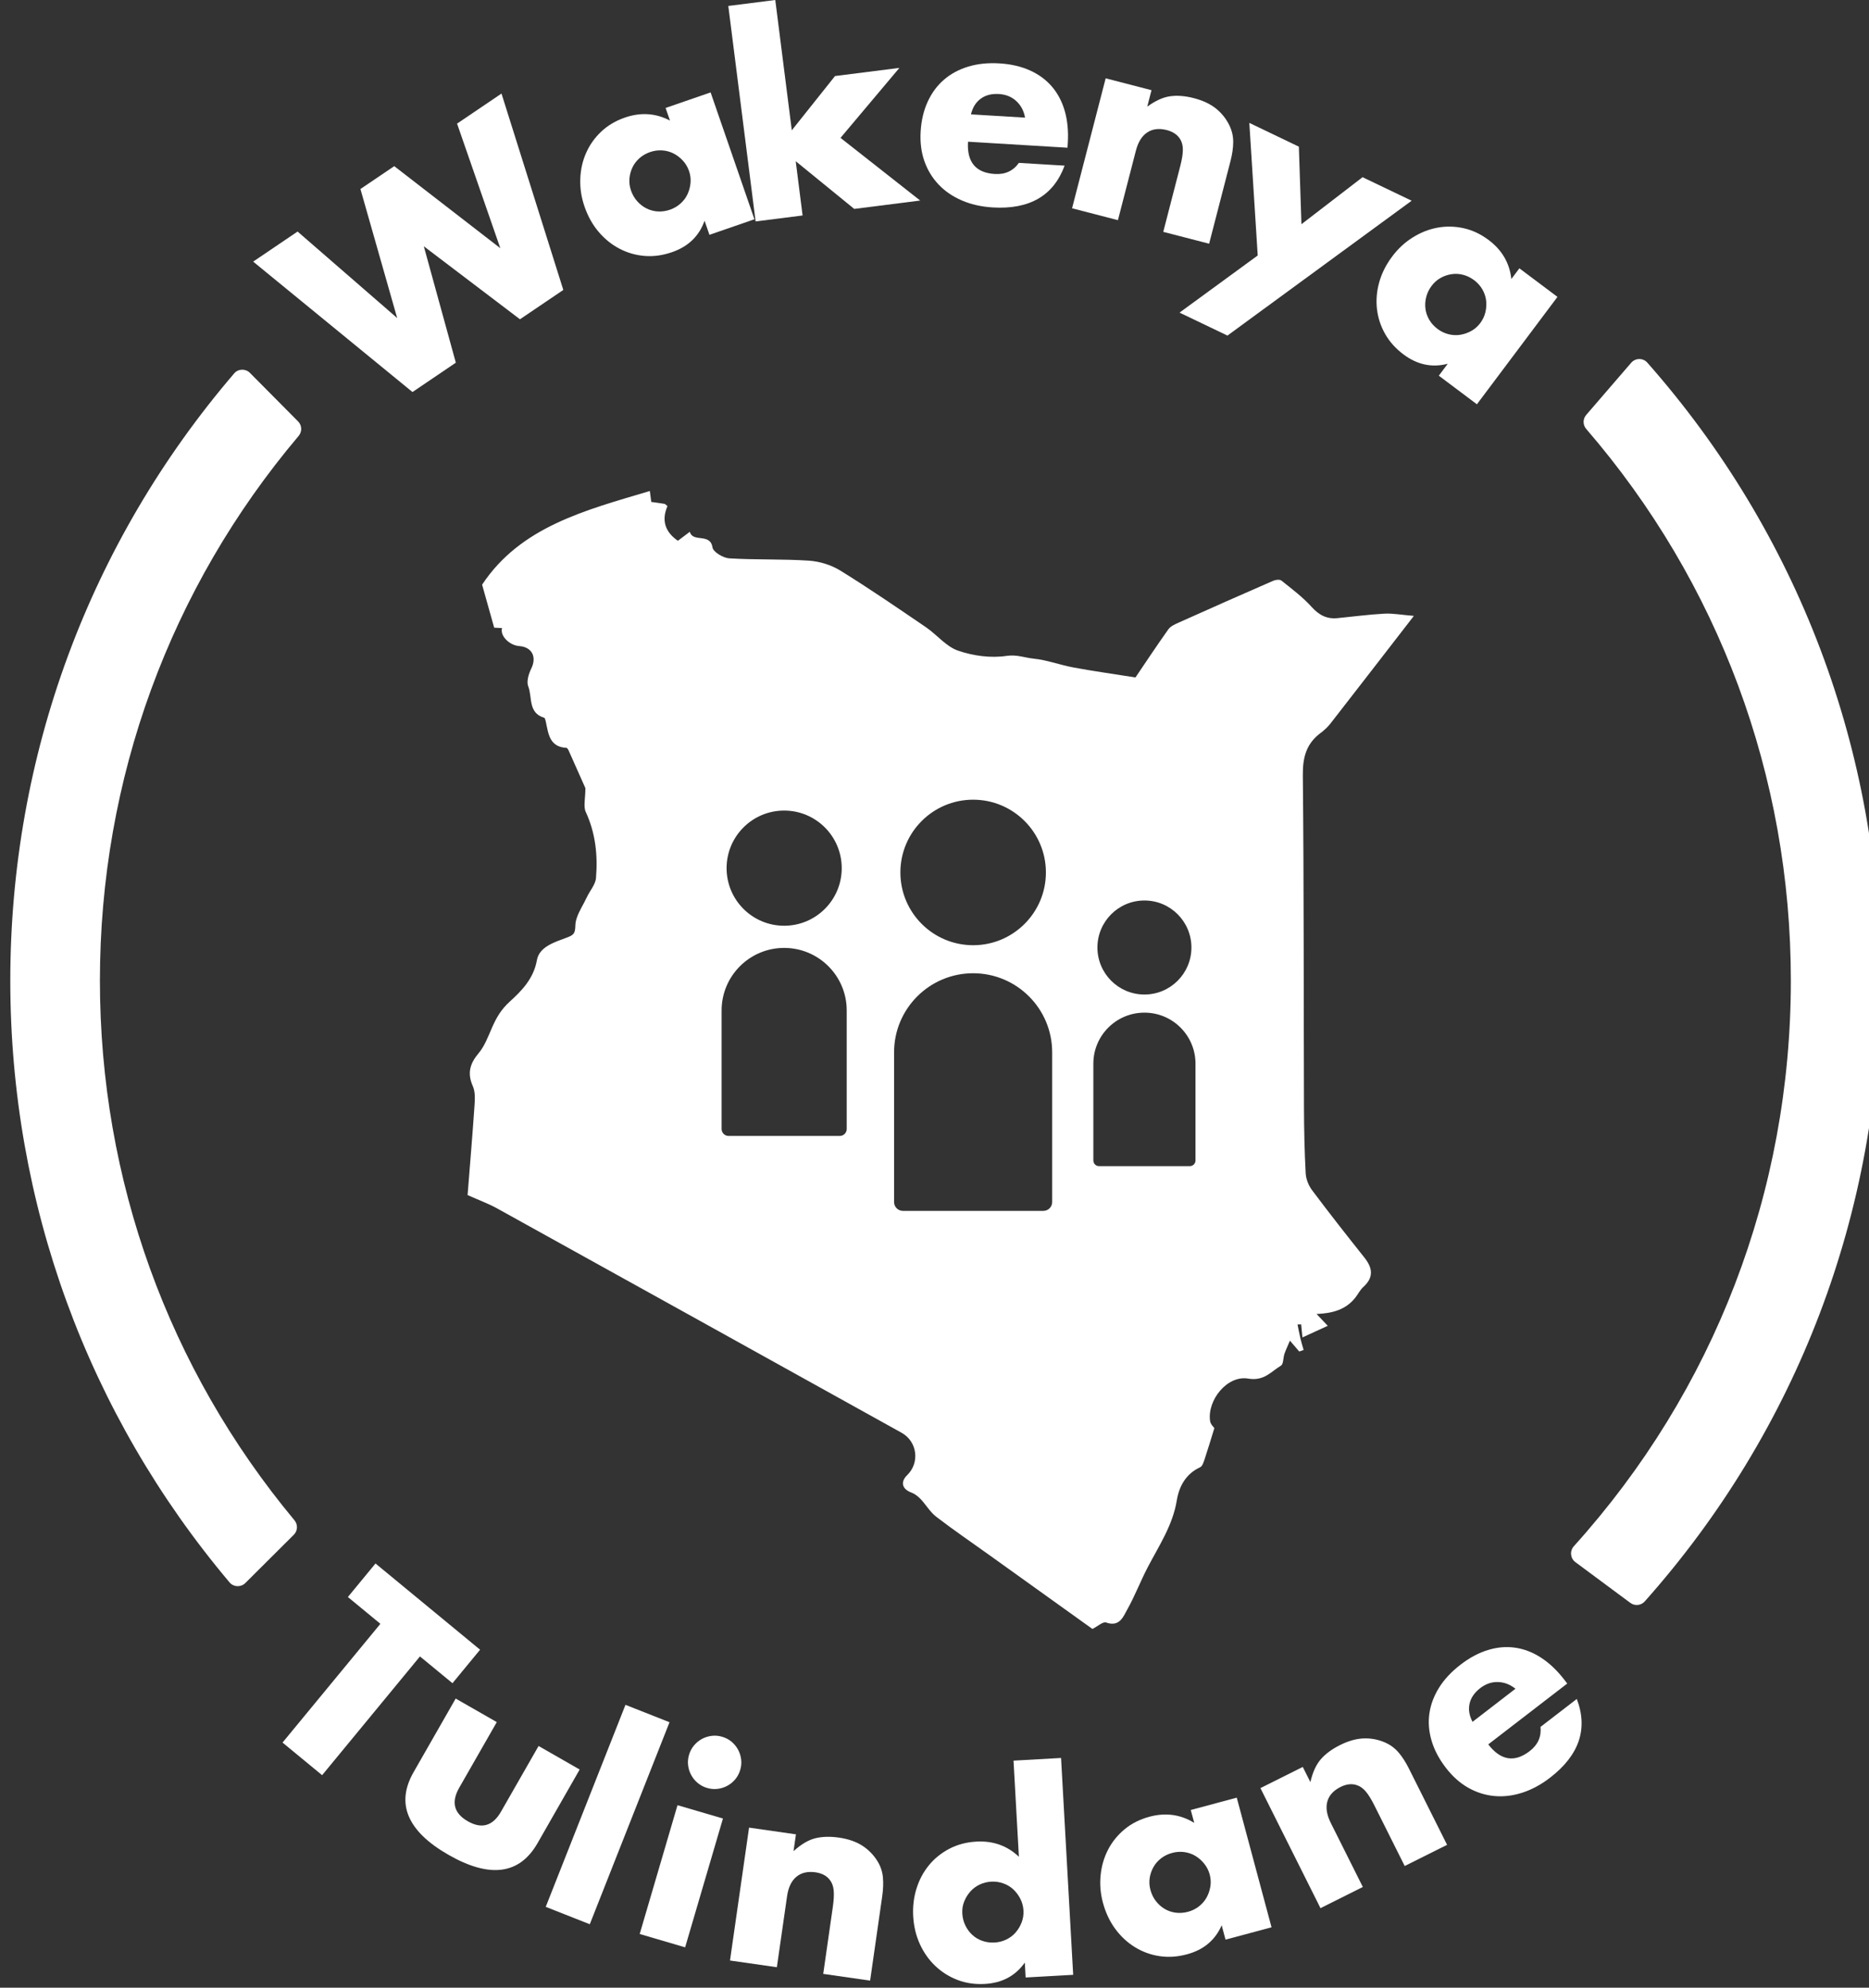 <?xml version="1.0" encoding="UTF-8" standalone="no"?>
<!-- Created with Inkscape (http://www.inkscape.org/) -->

<svg
   width="22.497mm"
   height="23.924mm"
   viewBox="0 0 22.497 23.924"
   version="1.1"
   id="svg1460"
   xmlns="http://www.w3.org/2000/svg"
   xmlns:svg="http://www.w3.org/2000/svg">
  <rect x="0" y="0" width="22.497" height="23.924" fill="#333333" stroke="none"/>
  <defs
     id="defs1457">
    <clipPath
       clipPathUnits="userSpaceOnUse"
       id="clipPath488">
      <path
         d="M 0,0 H 841.89 V 595.276 H 0 Z"
         id="path486" />
    </clipPath>
    <clipPath
       clipPathUnits="userSpaceOnUse"
       id="clipPath508">
      <path
         d="M 0,0 H 841.89 V 595.276 H 0 Z"
         id="path506" />
    </clipPath>
    <clipPath
       clipPathUnits="userSpaceOnUse"
       id="clipPath524">
      <path
         d="M 0,0 H 841.89 V 595.276 H 0 Z"
         id="path522" />
    </clipPath>
    <clipPath
       clipPathUnits="userSpaceOnUse"
       id="clipPath560">
      <path
         d="M 0,0 H 841.89 V 595.276 H 0 Z"
         id="path558" />
    </clipPath>
    <clipPath
       clipPathUnits="userSpaceOnUse"
       id="clipPath576">
      <path
         d="M 0,0 H 841.89 V 595.276 H 0 Z"
         id="path574" />
    </clipPath>
    <clipPath
       clipPathUnits="userSpaceOnUse"
       id="clipPath596">
      <path
         d="M 0,0 H 841.89 V 595.276 H 0 Z"
         id="path594" />
    </clipPath>
  </defs>
  <g
     id="layer1"
     transform="translate(-51.296,-114.68)">
    <g
       id="g482"
       transform="matrix(0.353,0,0,-0.353,-145.756,205.576)">
      <g
         id="g484"
         clip-path="url(#clipPath488)">
        <g
           id="g494"
           transform="translate(602.959,216.917)">
          <path
             d="m 0,0 c -0.119,0.159 -0.206,0.38 -0.216,0.577 -0.04,0.752 -0.056,1.507 -0.058,2.26 -0.006,1.835 -0.006,3.669 -0.01,5.504 -0.003,1.937 -0.01,3.873 -0.029,5.81 -0.006,0.607 0.12,1.074 0.606,1.436 0.122,0.092 0.239,0.198 0.333,0.318 0.938,1.204 1.87,2.411 2.847,3.674 -0.429,0.035 -0.72,0.092 -1.007,0.076 -0.534,-0.029 -1.066,-0.101 -1.6,-0.153 -0.365,-0.036 -0.63,0.106 -0.882,0.386 -0.302,0.335 -0.672,0.61 -1.026,0.894 -0.057,0.046 -0.2,0.03 -0.282,-0.006 -1.081,-0.471 -2.158,-0.949 -3.234,-1.431 -0.123,-0.055 -0.266,-0.12 -0.34,-0.223 -0.408,-0.574 -0.797,-1.162 -1.122,-1.642 -0.776,0.123 -1.447,0.216 -2.114,0.34 -0.453,0.083 -0.895,0.254 -1.35,0.3 -0.305,0.03 -0.582,0.148 -0.933,0.095 -0.534,-0.081 -1.135,0.001 -1.651,0.178 -0.409,0.14 -0.722,0.544 -1.099,0.801 -0.964,0.657 -1.926,1.317 -2.917,1.93 -0.31,0.192 -0.706,0.313 -1.071,0.338 -0.904,0.06 -1.814,0.024 -2.718,0.079 -0.206,0.013 -0.547,0.217 -0.57,0.372 -0.077,0.507 -0.671,0.152 -0.773,0.534 -0.128,-0.097 -0.257,-0.194 -0.407,-0.307 -0.436,0.298 -0.567,0.698 -0.355,1.182 -0.054,0.042 -0.076,0.072 -0.102,0.077 -0.15,0.025 -0.3,0.044 -0.45,0.065 -0.017,0.127 -0.033,0.25 -0.05,0.373 -2.2,-0.656 -4.409,-1.215 -5.719,-3.194 0.14,-0.497 0.272,-0.969 0.412,-1.466 0.061,-0.003 0.163,-0.009 0.268,-0.014 -0.077,-0.259 0.245,-0.587 0.586,-0.613 0.439,-0.033 0.604,-0.374 0.41,-0.768 -0.088,-0.18 -0.168,-0.44 -0.103,-0.606 0.144,-0.367 -0.011,-0.905 0.541,-1.069 0.029,-0.009 0.046,-0.079 0.056,-0.123 0.09,-0.415 0.12,-0.874 0.707,-0.905 0.029,-0.002 0.063,-0.065 0.081,-0.106 0.209,-0.467 0.417,-0.934 0.564,-1.267 0,-0.359 -0.074,-0.623 0.013,-0.813 0.335,-0.724 0.412,-1.481 0.348,-2.253 -0.019,-0.226 -0.212,-0.436 -0.314,-0.658 -0.104,-0.225 -0.253,-0.451 -0.333,-0.679 -0.032,-0.091 -0.054,-0.182 -0.056,-0.274 -0.006,-0.287 -0.058,-0.331 -0.3,-0.422 -0.405,-0.153 -0.932,-0.307 -1.012,-0.769 -0.11,-0.631 -0.53,-1.053 -0.921,-1.407 -0.308,-0.279 -0.465,-0.562 -0.615,-0.905 -0.13,-0.296 -0.247,-0.616 -0.45,-0.857 -0.301,-0.357 -0.393,-0.686 -0.198,-1.126 0.087,-0.195 0.071,-0.45 0.056,-0.674 -0.071,-1.037 -0.159,-2.073 -0.235,-3.038 0.422,-0.189 0.724,-0.298 1.001,-0.452 4.601,-2.548 9.2,-5.1 13.798,-7.653 0.535,-0.297 0.628,-1.019 0.191,-1.444 -0.24,-0.233 -0.175,-0.478 0.142,-0.594 0.118,-0.044 0.228,-0.131 0.316,-0.223 0.184,-0.194 0.323,-0.441 0.53,-0.601 0.585,-0.45 1.196,-0.866 1.796,-1.296 1.185,-0.849 2.371,-1.699 3.532,-2.531 0.186,0.093 0.362,0.257 0.466,0.22 0.459,-0.163 0.584,0.194 0.727,0.451 0.258,0.462 0.448,0.962 0.693,1.432 0.385,0.738 0.853,1.429 0.992,2.285 0.077,0.468 0.305,0.9 0.793,1.124 0.084,0.039 0.127,0.193 0.164,0.303 0.108,0.322 0.204,0.649 0.323,1.033 -0.017,0.026 -0.13,0.128 -0.146,0.244 -0.101,0.711 0.586,1.566 1.299,1.444 0.544,-0.092 0.778,0.238 1.117,0.441 0.089,0.053 0.074,0.268 0.12,0.404 0.046,0.133 0.109,0.261 0.187,0.449 0.155,-0.181 0.237,-0.276 0.318,-0.371 0.05,0.017 0.1,0.035 0.149,0.052 -0.037,0.131 -0.078,0.262 -0.109,0.394 -0.038,0.158 -0.067,0.318 -0.099,0.478 0.041,0 0.082,0.001 0.124,0.002 0.014,-0.152 0.029,-0.305 0.043,-0.445 0.321,0.147 0.573,0.262 0.864,0.396 -0.137,0.145 -0.24,0.254 -0.382,0.403 0.553,0.023 1,0.151 1.32,0.555 0.095,0.12 0.164,0.266 0.275,0.367 0.365,0.33 0.316,0.65 0.034,1.005 C 1.18,-1.539 0.581,-0.776 0,0 m -11.555,13.312 c 1.37,0 2.481,-1.111 2.481,-2.481 0,-1.37 -1.111,-2.481 -2.481,-2.481 -1.37,0 -2.481,1.111 -2.481,2.481 0,1.37 1.111,2.481 2.481,2.481 m -6.444,-0.371 c 1.084,0 1.963,-0.879 1.963,-1.964 0,-1.084 -0.879,-1.963 -1.963,-1.963 -1.084,0 -1.963,0.879 -1.963,1.963 0,1.085 0.879,1.964 1.963,1.964 m 2.133,-10.857 c 0,-0.131 -0.106,-0.237 -0.237,-0.237 h -3.792 c -0.131,0 -0.237,0.106 -0.237,0.237 v 4.041 c 0,1.178 0.955,2.133 2.133,2.133 1.178,0 2.133,-0.955 2.133,-2.133 z m 7.006,-2.492 c 0,-0.165 -0.134,-0.3 -0.3,-0.3 h -4.791 c -0.165,0 -0.3,0.135 -0.3,0.3 v 5.106 c 0,1.489 1.207,2.696 2.696,2.696 1.488,0 2.695,-1.207 2.695,-2.696 z m 3.146,10.283 c 0.885,0 1.602,-0.718 1.602,-1.603 0,-0.885 -0.717,-1.603 -1.602,-1.603 -0.886,0 -1.603,0.718 -1.603,1.603 0,0.885 0.717,1.603 1.603,1.603 m 1.741,-8.864 c 0,-0.107 -0.087,-0.194 -0.194,-0.194 h -3.095 c -0.107,0 -0.194,0.087 -0.194,0.194 V 4.31 c 0,0.962 0.78,1.741 1.742,1.741 0.961,0 1.741,-0.779 1.741,-1.741 z"
             style="fill:#ffffff;fill-opacity:1;fill-rule:nonzero;stroke:none"
             id="path496" />
        </g>
      </g>
    </g>
    <g
       id="g498"
       transform="matrix(0.353,0,0,-0.353,56.351,134.617)">
      <path
         d="m 0,0 -3.336,-4.049 -1.35,1.112 3.337,4.049 -1.109,0.914 0.942,1.143 3.566,-2.94 -0.941,-1.142 z"
         style="fill:#ffffff;fill-opacity:1;fill-rule:nonzero;stroke:none"
         id="path500" />
    </g>
    <g
       id="g502"
       transform="matrix(0.353,0,0,-0.353,-145.756,205.576)">
      <g
         id="g504"
         clip-path="url(#clipPath508)">
        <g
           id="g510"
           transform="translate(575.161,198.778)">
          <path
             d="m 0,0 -1.281,-2.238 c -0.28,-0.49 -0.183,-0.871 0.292,-1.143 0.475,-0.272 0.852,-0.163 1.133,0.328 L 1.425,-0.815 2.826,-1.617 1.391,-4.126 C 1.083,-4.663 0.676,-4.965 0.169,-5.031 c -0.507,-0.066 -1.112,0.102 -1.814,0.504 -0.702,0.401 -1.153,0.838 -1.353,1.309 -0.2,0.47 -0.147,0.974 0.161,1.511 l 1.435,2.509 z"
             style="fill:#ffffff;fill-opacity:1;fill-rule:nonzero;stroke:none"
             id="path512" />
        </g>
      </g>
    </g>
    <g
       id="g514"
       transform="matrix(0.353,0,0,-0.353,59.355,135.409)">
      <path
         d="m 0,0 -2.719,-6.888 -1.502,0.593 2.719,6.888 z"
         style="fill:#ffffff;fill-opacity:1;fill-rule:nonzero;stroke:none"
         id="path516" />
    </g>
    <g
       id="g518"
       transform="matrix(0.353,0,0,-0.353,-145.756,205.576)">
      <g
         id="g520"
         clip-path="url(#clipPath524)">
        <g
           id="g526"
           transform="translate(582.873,195.49)">
          <path
             d="m 0,0 -1.29,-4.392 -1.549,0.455 1.289,4.392 z m -1.157,2.172 c 0.035,0.119 0.091,0.225 0.168,0.318 0.076,0.092 0.166,0.166 0.27,0.223 0.103,0.056 0.214,0.091 0.333,0.106 0.119,0.015 0.239,0.005 0.359,-0.031 C 0.092,2.753 0.198,2.697 0.291,2.621 0.383,2.544 0.457,2.454 0.514,2.351 0.57,2.247 0.605,2.136 0.62,2.017 0.635,1.898 0.625,1.779 0.589,1.659 0.554,1.539 0.498,1.433 0.422,1.341 0.345,1.248 0.255,1.174 0.152,1.118 0.048,1.061 -0.063,1.026 -0.182,1.011 -0.301,0.996 -0.42,1.007 -0.54,1.042 -0.66,1.077 -0.766,1.133 -0.858,1.21 -0.951,1.286 -1.025,1.376 -1.081,1.48 -1.138,1.583 -1.173,1.694 -1.188,1.813 -1.203,1.932 -1.192,2.052 -1.157,2.172"
             style="fill:#ffffff;fill-opacity:1;fill-rule:nonzero;stroke:none"
             id="path528" />
        </g>
        <g
           id="g530"
           transform="translate(583.763,195.18)">
          <path
             d="M 0,0 1.599,-0.229 1.516,-0.804 c 0.256,0.234 0.502,0.38 0.739,0.44 0.237,0.059 0.506,0.067 0.806,0.024 0.318,-0.046 0.583,-0.137 0.795,-0.272 0.211,-0.136 0.383,-0.309 0.515,-0.52 0.108,-0.172 0.172,-0.355 0.192,-0.55 0.02,-0.196 0.012,-0.414 -0.022,-0.655 l -0.413,-2.88 -1.599,0.23 0.328,2.287 c 0.032,0.224 0.042,0.407 0.03,0.551 -0.013,0.142 -0.054,0.261 -0.125,0.355 -0.06,0.081 -0.133,0.143 -0.217,0.185 -0.084,0.042 -0.176,0.07 -0.276,0.085 C 1.998,-1.486 1.779,-1.537 1.611,-1.678 1.444,-1.819 1.339,-2.04 1.296,-2.34 L 0.948,-4.76 -0.65,-4.531 Z"
             style="fill:#ffffff;fill-opacity:1;fill-rule:nonzero;stroke:none"
             id="path532" />
        </g>
        <g
           id="g534"
           transform="translate(592.781,197.464)">
          <path
             d="M 0,0 1.621,0.091 2.034,-7.303 0.413,-7.394 0.385,-6.886 c -0.321,-0.453 -0.775,-0.696 -1.363,-0.728 -0.332,-0.019 -0.642,0.026 -0.928,0.135 -0.286,0.109 -0.539,0.268 -0.759,0.476 -0.22,0.208 -0.396,0.457 -0.529,0.748 -0.132,0.29 -0.208,0.608 -0.227,0.952 -0.018,0.327 0.019,0.64 0.113,0.941 0.093,0.3 0.235,0.565 0.424,0.796 0.19,0.231 0.422,0.418 0.697,0.562 0.275,0.143 0.582,0.224 0.92,0.243 0.571,0.032 1.054,-0.14 1.45,-0.517 z m -1.747,-5.209 c 0.009,-0.149 0.043,-0.285 0.104,-0.41 0.06,-0.124 0.139,-0.232 0.237,-0.322 0.097,-0.09 0.211,-0.158 0.342,-0.204 0.13,-0.046 0.27,-0.065 0.418,-0.057 0.143,0.008 0.277,0.042 0.401,0.103 0.125,0.06 0.231,0.141 0.318,0.241 0.086,0.1 0.154,0.214 0.204,0.342 0.049,0.128 0.07,0.263 0.062,0.406 -0.008,0.142 -0.044,0.276 -0.107,0.4 -0.064,0.125 -0.144,0.232 -0.242,0.322 -0.097,0.09 -0.211,0.158 -0.342,0.204 -0.13,0.046 -0.267,0.066 -0.409,0.058 -0.143,-0.008 -0.277,-0.043 -0.401,-0.103 -0.125,-0.061 -0.231,-0.141 -0.317,-0.241 -0.087,-0.1 -0.155,-0.213 -0.205,-0.338 -0.05,-0.125 -0.07,-0.258 -0.063,-0.401"
             style="fill:#ffffff;fill-opacity:1;fill-rule:nonzero;stroke:none"
             id="path536" />
        </g>
        <g
           id="g538"
           transform="translate(598.825,195.781)">
          <path
             d="M 0,0 1.568,0.421 2.754,-4 1.185,-4.421 1.054,-3.93 c -0.221,-0.508 -0.616,-0.839 -1.185,-0.991 -0.322,-0.087 -0.633,-0.107 -0.935,-0.062 -0.301,0.045 -0.581,0.148 -0.839,0.306 -0.258,0.159 -0.482,0.367 -0.671,0.624 -0.189,0.257 -0.329,0.555 -0.42,0.894 -0.085,0.316 -0.11,0.631 -0.077,0.945 0.032,0.313 0.118,0.603 0.256,0.868 0.139,0.265 0.326,0.495 0.563,0.691 0.237,0.196 0.519,0.338 0.847,0.426 0.551,0.147 1.06,0.077 1.525,-0.21 z m -1.376,-2.724 c 0.039,-0.144 0.1,-0.271 0.185,-0.38 0.085,-0.11 0.184,-0.199 0.298,-0.267 0.114,-0.068 0.239,-0.111 0.377,-0.13 0.137,-0.018 0.278,-0.008 0.421,0.03 0.138,0.037 0.262,0.098 0.372,0.183 0.109,0.085 0.196,0.185 0.261,0.301 0.064,0.115 0.107,0.241 0.13,0.376 0.022,0.136 0.014,0.272 -0.022,0.41 -0.037,0.138 -0.1,0.261 -0.188,0.37 -0.087,0.109 -0.188,0.198 -0.302,0.266 -0.113,0.068 -0.239,0.111 -0.376,0.13 -0.138,0.018 -0.275,0.009 -0.413,-0.028 -0.144,-0.038 -0.27,-0.1 -0.38,-0.185 -0.11,-0.085 -0.197,-0.185 -0.261,-0.301 -0.065,-0.116 -0.107,-0.239 -0.127,-0.371 -0.02,-0.132 -0.012,-0.266 0.025,-0.404"
             style="fill:#ffffff;fill-opacity:1;fill-rule:nonzero;stroke:none"
             id="path540" />
        </g>
        <g
           id="g542"
           transform="translate(601.2,196.527)">
          <path
             d="M 0,0 1.444,0.722 1.704,0.204 C 1.781,0.542 1.9,0.802 2.061,0.986 2.222,1.17 2.438,1.329 2.709,1.465 2.996,1.609 3.266,1.685 3.517,1.694 3.768,1.704 4.008,1.659 4.237,1.561 4.423,1.481 4.58,1.367 4.708,1.218 4.836,1.069 4.954,0.885 5.063,0.667 L 6.365,-1.934 4.92,-2.656 3.886,-0.59 C 3.785,-0.388 3.689,-0.231 3.597,-0.121 3.505,-0.011 3.404,0.063 3.292,0.1 3.196,0.132 3.102,0.141 3.009,0.128 2.915,0.115 2.824,0.086 2.733,0.04 2.489,-0.082 2.338,-0.249 2.281,-0.46 2.223,-0.672 2.263,-0.913 2.398,-1.185 L 3.492,-3.371 2.048,-4.093 Z"
             style="fill:#ffffff;fill-opacity:1;fill-rule:nonzero;stroke:none"
             id="path544" />
        </g>
        <g
           id="g546"
           transform="translate(608.969,198.018)">
          <path
             d="m 0,0 c 0.425,-0.551 0.896,-0.627 1.415,-0.228 0.278,0.214 0.4,0.489 0.367,0.824 L 3.019,1.549 C 3.408,0.527 3.103,-0.369 2.104,-1.138 1.798,-1.374 1.482,-1.544 1.157,-1.648 0.832,-1.752 0.513,-1.79 0.201,-1.76 c -0.312,0.03 -0.608,0.125 -0.889,0.284 -0.28,0.16 -0.533,0.385 -0.758,0.678 -0.232,0.301 -0.395,0.609 -0.487,0.925 -0.093,0.315 -0.118,0.625 -0.074,0.929 0.044,0.304 0.154,0.597 0.33,0.879 0.177,0.283 0.421,0.544 0.732,0.783 0.306,0.236 0.617,0.403 0.933,0.499 0.316,0.097 0.626,0.124 0.93,0.08 C 1.222,3.254 1.516,3.14 1.799,2.957 2.083,2.774 2.346,2.524 2.59,2.209 L 2.693,2.074 Z M 0.927,1.897 C 0.746,2.043 0.549,2.119 0.333,2.126 0.118,2.133 -0.084,2.064 -0.273,1.919 -0.471,1.766 -0.592,1.59 -0.637,1.39 -0.682,1.19 -0.649,0.983 -0.536,0.769 Z"
             style="fill:#ffffff;fill-opacity:1;fill-rule:nonzero;stroke:none"
             id="path548" />
        </g>
      </g>
    </g>
    <g
       id="g550"
       transform="matrix(0.353,0,0,-0.353,54.878,117.467)">
      <path
         d="M 0,0 3.396,-2.949 2.143,1.45 3.296,2.23 6.913,-0.568 5.438,3.68 l 1.515,1.025 2.108,-6.696 -1.478,-1 -3.279,2.489 1.092,-3.969 -1.478,-1.001 -5.433,4.447 z"
         style="fill:#ffffff;fill-opacity:1;fill-rule:nonzero;stroke:none"
         id="path552" />
    </g>
    <g
       id="g554"
       transform="matrix(0.353,0,0,-0.353,-145.756,205.576)">
      <g
         id="g556"
         clip-path="url(#clipPath560)">
        <g
           id="g562"
           transform="translate(580.917,253.815)">
          <path
             d="M 0,0 1.535,0.53 3.029,-3.796 1.495,-4.326 1.329,-3.845 C 1.144,-4.369 0.774,-4.726 0.217,-4.918 -0.098,-5.027 -0.407,-5.07 -0.711,-5.046 c -0.304,0.024 -0.59,0.106 -0.859,0.246 -0.269,0.14 -0.506,0.332 -0.713,0.575 -0.207,0.243 -0.367,0.531 -0.482,0.863 -0.107,0.309 -0.155,0.621 -0.144,0.936 0.01,0.315 0.075,0.61 0.195,0.884 0.119,0.274 0.29,0.517 0.512,0.729 0.223,0.212 0.494,0.374 0.814,0.485 0.54,0.186 1.052,0.152 1.537,-0.102 z m -1.18,-2.815 c 0.049,-0.14 0.119,-0.262 0.212,-0.366 0.092,-0.103 0.197,-0.185 0.315,-0.244 0.119,-0.06 0.247,-0.095 0.385,-0.104 0.139,-0.008 0.278,0.011 0.419,0.06 0.135,0.047 0.254,0.116 0.357,0.209 0.104,0.092 0.183,0.198 0.239,0.318 0.056,0.12 0.091,0.249 0.103,0.385 0.013,0.137 -0.004,0.272 -0.051,0.407 -0.046,0.135 -0.117,0.254 -0.212,0.356 -0.095,0.103 -0.202,0.184 -0.32,0.244 -0.119,0.059 -0.247,0.094 -0.385,0.103 -0.139,0.008 -0.275,-0.01 -0.41,-0.057 -0.141,-0.049 -0.263,-0.119 -0.366,-0.211 -0.103,-0.093 -0.183,-0.199 -0.239,-0.319 -0.056,-0.12 -0.09,-0.247 -0.1,-0.379 -0.011,-0.133 0.007,-0.267 0.053,-0.402"
             style="fill:#ffffff;fill-opacity:1;fill-rule:nonzero;stroke:none"
             id="path564" />
        </g>
      </g>
    </g>
    <g
       id="g566"
       transform="matrix(0.353,0,0,-0.353,60.628,114.68)">
      <path
         d="m 0,0 0.563,-4.443 1.474,1.85 2.195,0.278 -2.008,-2.386 2.717,-2.137 -2.249,-0.285 -1.995,1.626 0.234,-1.85 -1.602,-0.203 -0.931,7.347 z"
         style="fill:#ffffff;fill-opacity:1;fill-rule:nonzero;stroke:none"
         id="path568" />
    </g>
    <g
       id="g570"
       transform="matrix(0.353,0,0,-0.353,-145.756,205.576)">
      <g
         id="g572"
         clip-path="url(#clipPath576)">
        <g
           id="g578"
           transform="translate(591.229,252.664)">
          <path
             d="m 0,0 c -0.042,-0.695 0.263,-1.062 0.917,-1.101 0.35,-0.021 0.623,0.105 0.818,0.379 L 3.294,-0.816 C 2.916,-1.842 2.098,-2.317 0.839,-2.241 c -0.386,0.024 -0.736,0.103 -1.049,0.238 -0.314,0.135 -0.579,0.317 -0.794,0.544 -0.216,0.228 -0.377,0.494 -0.484,0.798 -0.107,0.304 -0.149,0.641 -0.127,1.009 0.023,0.38 0.103,0.719 0.241,1.018 0.137,0.298 0.322,0.548 0.554,0.748 0.233,0.201 0.508,0.349 0.827,0.446 C 0.326,2.657 0.681,2.694 1.073,2.67 1.459,2.647 1.803,2.568 2.104,2.434 2.406,2.299 2.657,2.116 2.858,1.883 3.058,1.651 3.205,1.372 3.299,1.048 3.392,0.723 3.427,0.362 3.403,-0.036 L 3.393,-0.205 Z M 1.945,0.821 C 1.905,1.05 1.806,1.237 1.648,1.384 1.49,1.531 1.292,1.611 1.055,1.626 0.805,1.641 0.598,1.588 0.433,1.466 0.267,1.345 0.157,1.167 0.101,0.932 Z"
             style="fill:#ffffff;fill-opacity:1;fill-rule:nonzero;stroke:none"
             id="path580" />
        </g>
        <g
           id="g582"
           transform="translate(595.923,254.825)">
          <path
             d="M 0,0 1.563,-0.404 1.418,-0.966 c 0.28,0.204 0.541,0.323 0.783,0.355 0.242,0.033 0.51,0.012 0.804,-0.064 0.311,-0.081 0.564,-0.2 0.76,-0.358 C 3.96,-1.191 4.112,-1.383 4.22,-1.607 4.308,-1.79 4.351,-1.979 4.349,-2.175 4.348,-2.371 4.317,-2.587 4.256,-2.823 l -0.728,-2.816 -1.564,0.404 0.578,2.237 c 0.057,0.219 0.087,0.4 0.09,0.543 0.004,0.144 -0.025,0.266 -0.084,0.368 C 2.496,-2 2.431,-1.931 2.352,-1.88 2.273,-1.829 2.185,-1.791 2.087,-1.765 1.822,-1.697 1.599,-1.724 1.417,-1.845 1.234,-1.967 1.106,-2.175 1.03,-2.469 l -0.612,-2.367 -1.564,0.405 z"
             style="fill:#ffffff;fill-opacity:1;fill-rule:nonzero;stroke:none"
             id="path584" />
        </g>
      </g>
    </g>
    <g
       id="g586"
       transform="matrix(0.353,0,0,-0.353,66.435,117.755)">
      <path
         d="M 0,0 -0.286,4.521 1.403,3.71 1.491,1.066 3.575,2.669 5.249,1.867 -1.032,-2.731 -2.666,-1.948 Z"
         style="fill:#ffffff;fill-opacity:1;fill-rule:nonzero;stroke:none"
         id="path588" />
    </g>
    <g
       id="g590"
       transform="matrix(0.353,0,0,-0.353,-145.756,205.576)">
      <g
         id="g592"
         clip-path="url(#clipPath596)">
        <g
           id="g598"
           transform="translate(610.03,248.347)">
          <path
             d="m 0,0 1.299,-0.974 -2.747,-3.662 -1.299,0.975 0.305,0.407 c -0.536,-0.141 -1.04,-0.034 -1.511,0.319 -0.266,0.2 -0.475,0.433 -0.625,0.698 -0.151,0.265 -0.243,0.548 -0.278,0.849 -0.034,0.301 -0.009,0.605 0.077,0.913 0.086,0.308 0.234,0.602 0.445,0.882 0.196,0.262 0.428,0.477 0.695,0.644 0.267,0.168 0.547,0.279 0.841,0.334 0.294,0.055 0.591,0.049 0.892,-0.016 0.3,-0.066 0.586,-0.2 0.857,-0.403 0.457,-0.343 0.715,-0.786 0.776,-1.33 z m -2.993,-0.599 c -0.089,-0.119 -0.15,-0.246 -0.184,-0.38 -0.034,-0.135 -0.043,-0.268 -0.026,-0.399 0.016,-0.132 0.06,-0.257 0.13,-0.377 0.07,-0.119 0.165,-0.224 0.284,-0.313 0.114,-0.086 0.238,-0.145 0.373,-0.179 0.134,-0.034 0.267,-0.041 0.397,-0.02 0.131,0.021 0.257,0.064 0.377,0.13 0.12,0.066 0.223,0.156 0.309,0.271 0.085,0.114 0.144,0.239 0.176,0.375 0.031,0.136 0.039,0.27 0.022,0.402 -0.017,0.131 -0.06,0.257 -0.13,0.376 -0.071,0.12 -0.163,0.222 -0.277,0.308 -0.119,0.089 -0.245,0.151 -0.38,0.185 -0.134,0.034 -0.267,0.04 -0.398,0.019 -0.131,-0.02 -0.254,-0.063 -0.37,-0.129 -0.116,-0.065 -0.217,-0.155 -0.303,-0.269"
             style="fill:#ffffff;fill-opacity:1;fill-rule:nonzero;stroke:none"
             id="path600" />
        </g>
        <g
           id="g602"
           transform="translate(561.628,224.061)">
          <path
             d="m 0,0 c 0,-6.8 2.337,-13.239 6.633,-18.401 0.122,-0.146 0.113,-0.36 -0.021,-0.494 L 4.959,-20.541 C 4.807,-20.692 4.558,-20.683 4.421,-20.52 -0.42,-14.781 -3.056,-7.593 -3.056,0 c 0,7.674 2.694,14.935 7.634,20.703 0.138,0.162 0.387,0.169 0.537,0.018 L 6.758,19.065 C 6.892,18.93 6.899,18.716 6.776,18.571 2.389,13.38 0,6.874 0,0"
             style="fill:#ffffff;fill-opacity:1;fill-rule:nonzero;stroke:none"
             id="path604" />
        </g>
        <g
           id="g606"
           transform="translate(622.343,224.061)">
          <path
             d="m 0,0 c 0,-7.882 -2.84,-15.328 -8.038,-21.168 -0.126,-0.142 -0.34,-0.163 -0.492,-0.05 l -1.874,1.39 c -0.174,0.129 -0.197,0.38 -0.052,0.541 4.784,5.303 7.4,12.094 7.4,19.287 0,6.979 -2.462,13.578 -6.977,18.808 -0.119,0.137 -0.12,0.34 -0.002,0.478 l 1.534,1.779 c 0.144,0.168 0.405,0.171 0.551,0.005 C -2.809,15.245 0,7.838 0,0"
             style="fill:#ffffff;fill-opacity:1;fill-rule:nonzero;stroke:none"
             id="path608" />
        </g>
      </g>
    </g>
  </g>
</svg>

